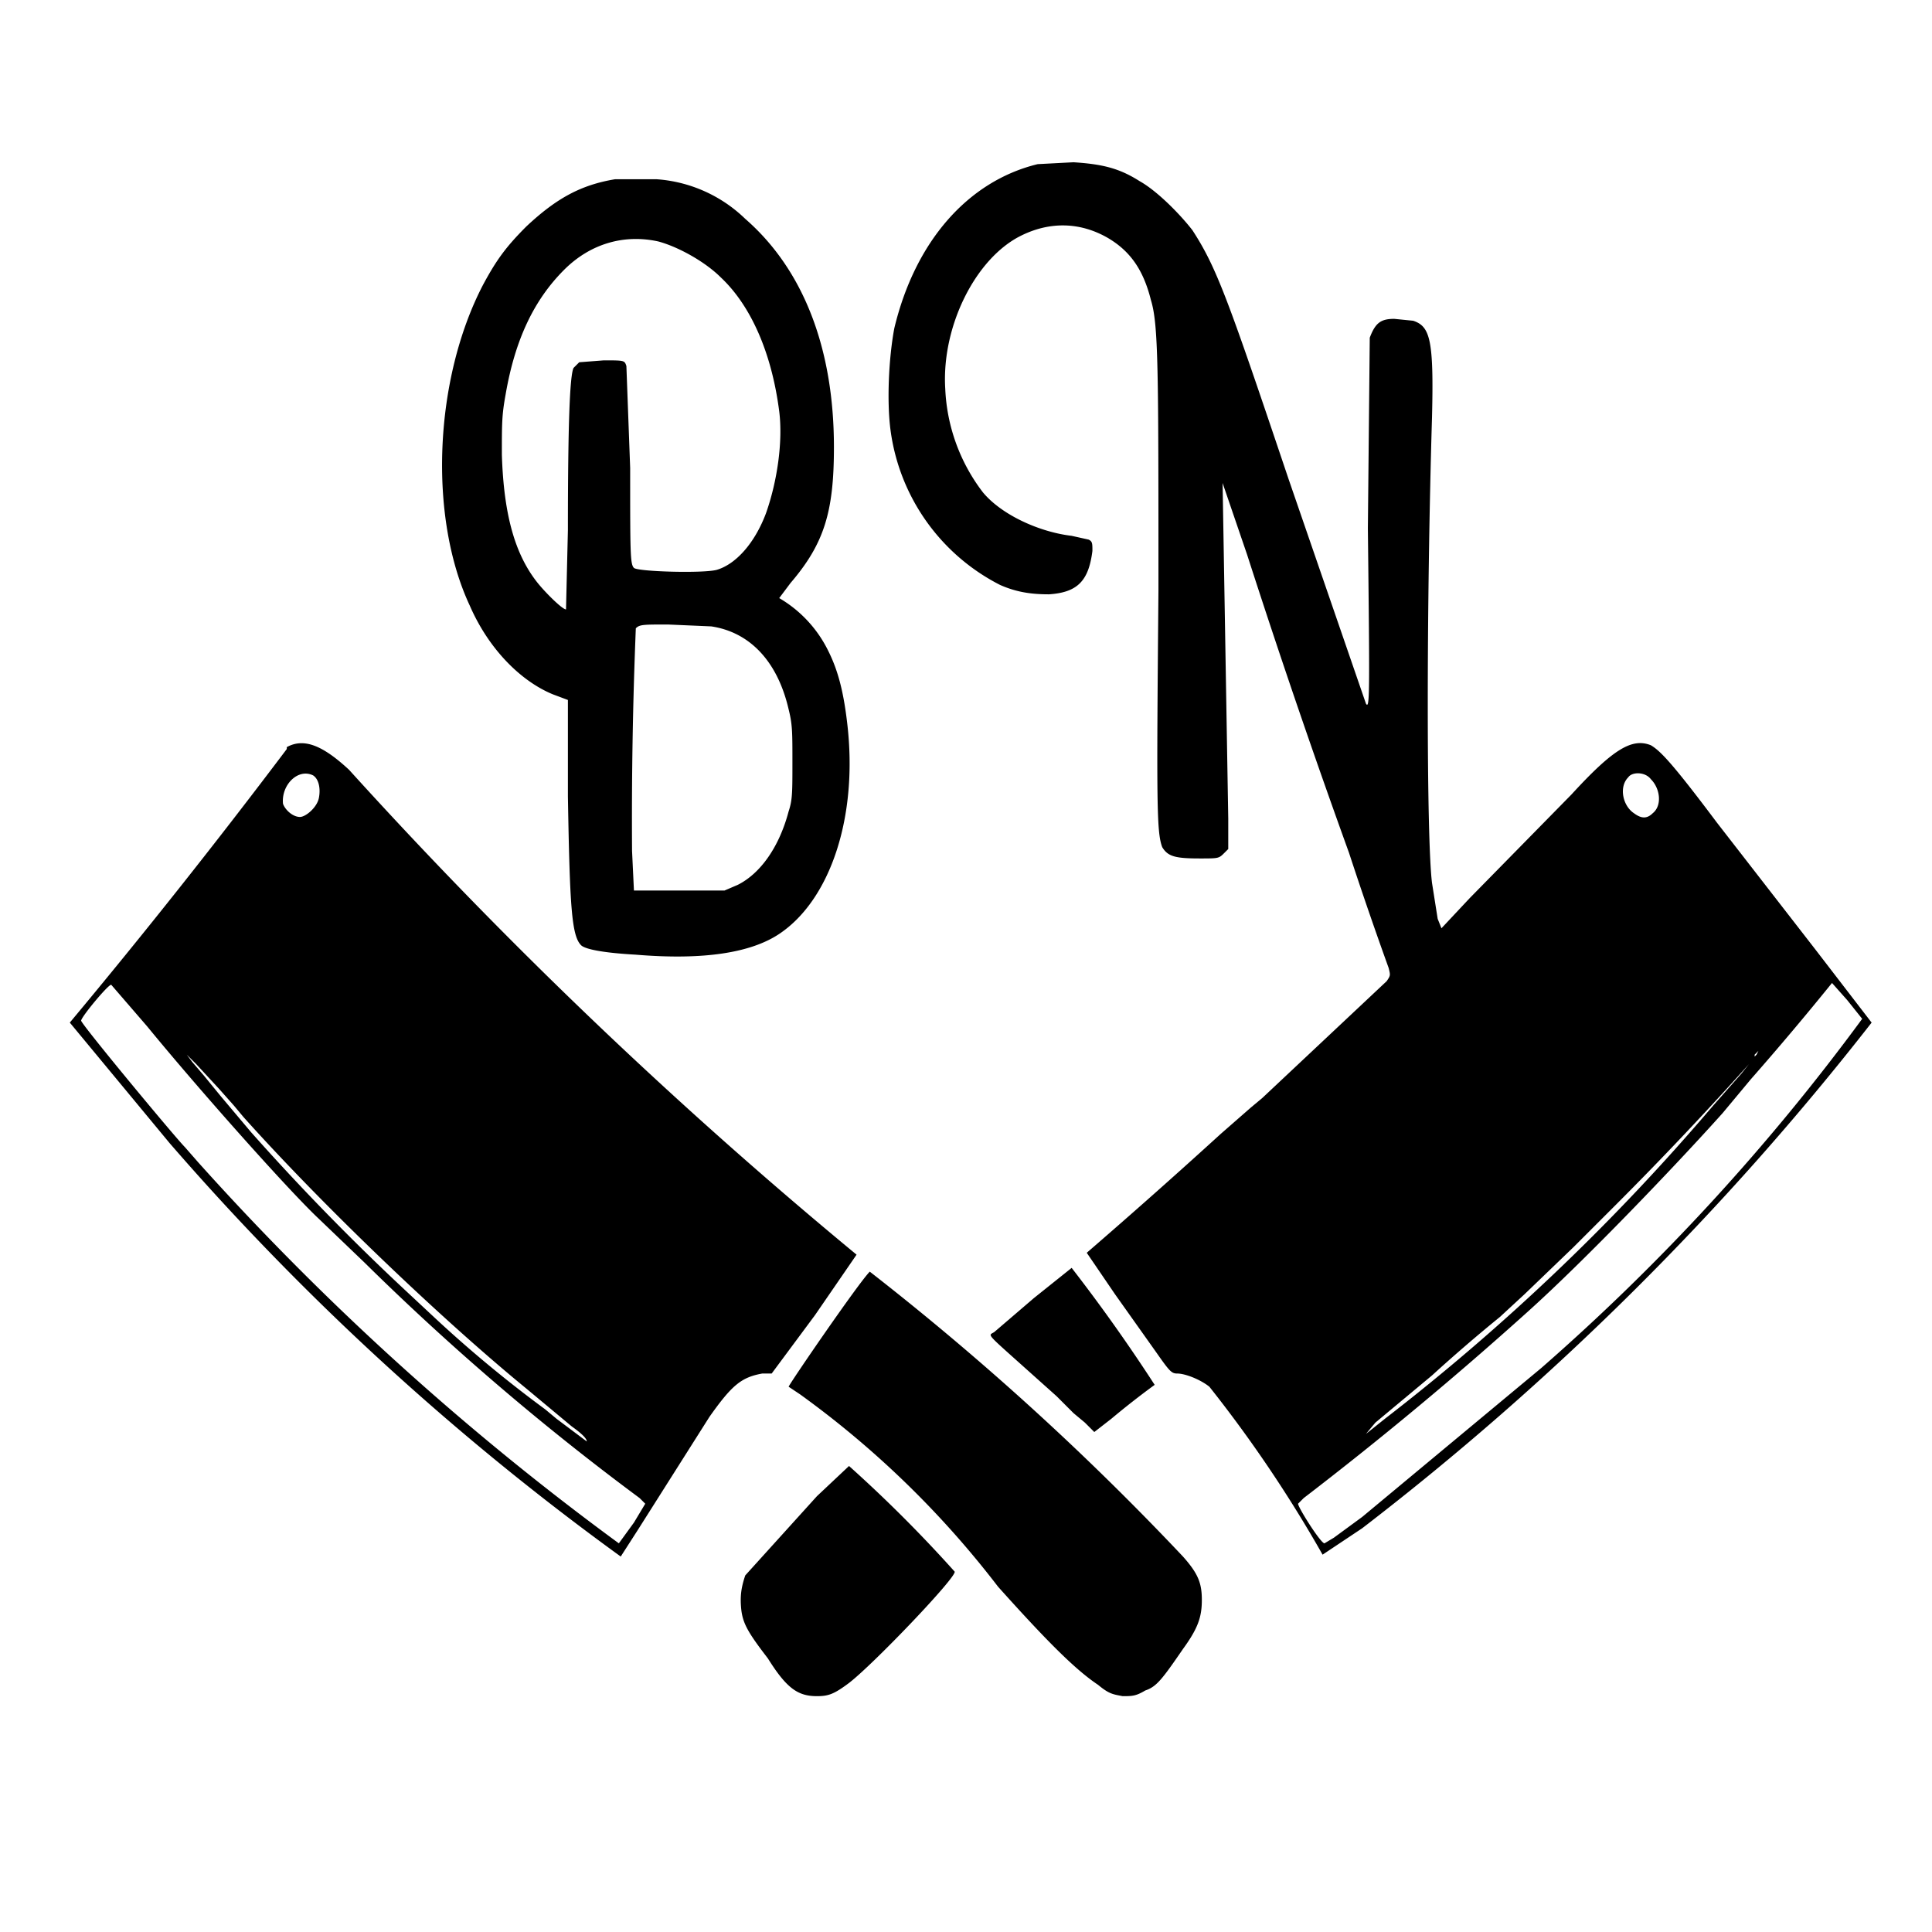 <svg width="30" height="30" version="1.0" xmlns="http://www.w3.org/2000/svg" viewBox="0 0 1024 1024"><path d="M550 87c-37 9-65 41-76 87-3 16-4 39-2 54a108 108 0 0 0 58 82c9 4 17 5 26 5 15-1 21-7 23-23 0-4 0-5-2-6l-9-2c-17-2-37-11-47-23a97 97 0 0 1-20-55c-2-33 16-69 40-81 16-8 32-7 46 1 12 7 19 17 23 33 4 13 4 36 4 154-1 113-1 128 2 136 3 5 7 6 20 6 10 0 10 0 13-3l2-2v-16l-3-178 13 38a4759 4759 0 0 0 54 158 2201 2201 0 0 0 21 61c1 4 1 4-1 7l-66 62-6 5-8 7-8 7a3585 3585 0 0 1-71 63l15 22 22 31c7 10 8 11 11 11 4 0 12 3 17 7a693 693 0 0 1 60 89l21-14a1507 1507 0 0 0 270-268l-30-39-52-67c-24-32-30-38-35-41-10-4-20 2-42 26l-54 55-15 16-2-5-3-19c-3-24-3-147 0-247 1-41-1-48-10-51l-10-1c-7 0-10 2-13 10l-1 101c1 89 1 96-1 93l-41-119c-32-95-38-112-51-132-7-9-19-21-28-26-11-7-20-9-35-10l-19 1zm325 326c5 5 6 14 1 18-3 3-6 3-10 0-6-4-8-14-3-19 2-3 9-3 12 1zm104 117 8 10a1148 1148 0 0 1-170 185l-95 79-15 11-5 3c-2 0-14-19-14-21l3-3a1957 1957 0 0 0 119-99c30-27 77-76 103-105l15-18a1620 1620 0 0 0 43-51l8 9zm-48 29-1 1v-1l2-2-1 2zm-4 5-4 5-15 17a1154 1154 0 0 1-174 166l-5 4-5 4a678 678 0 0 1 5-6l6-5 6-5 6-5 6-5 6-5a857 857 0 0 1 36-31l13-12 26-25 23-23a1878 1878 0 0 0 70-74zM326 95c-18 3-31 10-47 25-11 11-16 18-23 31-26 50-29 123-7 170 10 23 27 40 44 47l8 3v51c1 59 2 74 7 79 2 2 11 4 29 5 36 3 61-1 76-11 27-18 42-62 36-112-2-17-5-28-10-38a66 66 0 0 0-26-28l6-8c18-21 23-38 23-72 0-52-16-94-47-121a75 75 0 0 0-47-21h-22zm23 33c11 3 25 11 33 19 16 15 27 40 31 71 2 16-1 37-7 54-6 16-16 27-26 30-7 2-42 1-44-1s-2-8-2-53l-2-54c-1-3-1-3-12-3l-13 1-3 3c-2 4-3 30-3 86l-1 42c-2 0-11-9-15-14-12-15-18-36-19-68 0-17 0-21 2-32 5-29 15-50 31-66 14-14 32-19 50-15zm28 204c20 3 35 18 41 44 2 8 2 12 2 28s0 20-2 26c-5 19-15 33-27 39l-7 3h-48l-1-21a2488 2488 0 0 1 2-118c2-2 4-2 17-2l23 1zm-225 65A3749 3749 0 0 1 37 542l53 64a1415 1415 0 0 0 239 219l9-14 38-60c12-17 17-21 28-23h5l23-31 22-32a2581 2581 0 0 1-269-257c-14-13-24-17-33-12zm14 14c3 2 4 7 3 12s-7 10-10 10c-4 0-8-4-9-7-1-10 8-19 16-15zM78 544c27 33 75 87 91 102l24 23a1366 1366 0 0 0 146 125l3 3-6 10-8 11a1453 1453 0 0 1-223-202l-7-8c-5-5-54-64-55-67 0-2 15-20 16-19l19 22zm38 33 8 9 5 6c43 48 106 108 150 144l6 5 6 5 6 5 6 5c7 5 8 7 8 8l-16-12-6-5a661 661 0 0 1-58-48l-15-14a1246 1246 0 0 1-83-85l-16-19-9-11-6-7-3-4 5 5 12 13zm345 97c-6 6-43 60-43 61l6 4a502 502 0 0 1 105 102c26 29 41 44 53 52 6 5 8 5 13 6 5 0 7 0 12-3 6-2 9-6 20-22 8-11 10-17 10-26s-2-14-10-23a1470 1470 0 0 0-166-151zm87 14-21 18c-3 2-5 0 14 17l19 17 9 9 6 5 5 5 9-7a434 434 0 0 1 23-18 899 899 0 0 0-44-62l-20 16zM433 793l-38 42c-2 6-3 11-2 19 1 7 4 12 14 25 10 16 16 20 26 20 6 0 9-1 17-7 13-10 57-56 56-59a723 723 0 0 0-56-56l-17 16z"></path></svg>